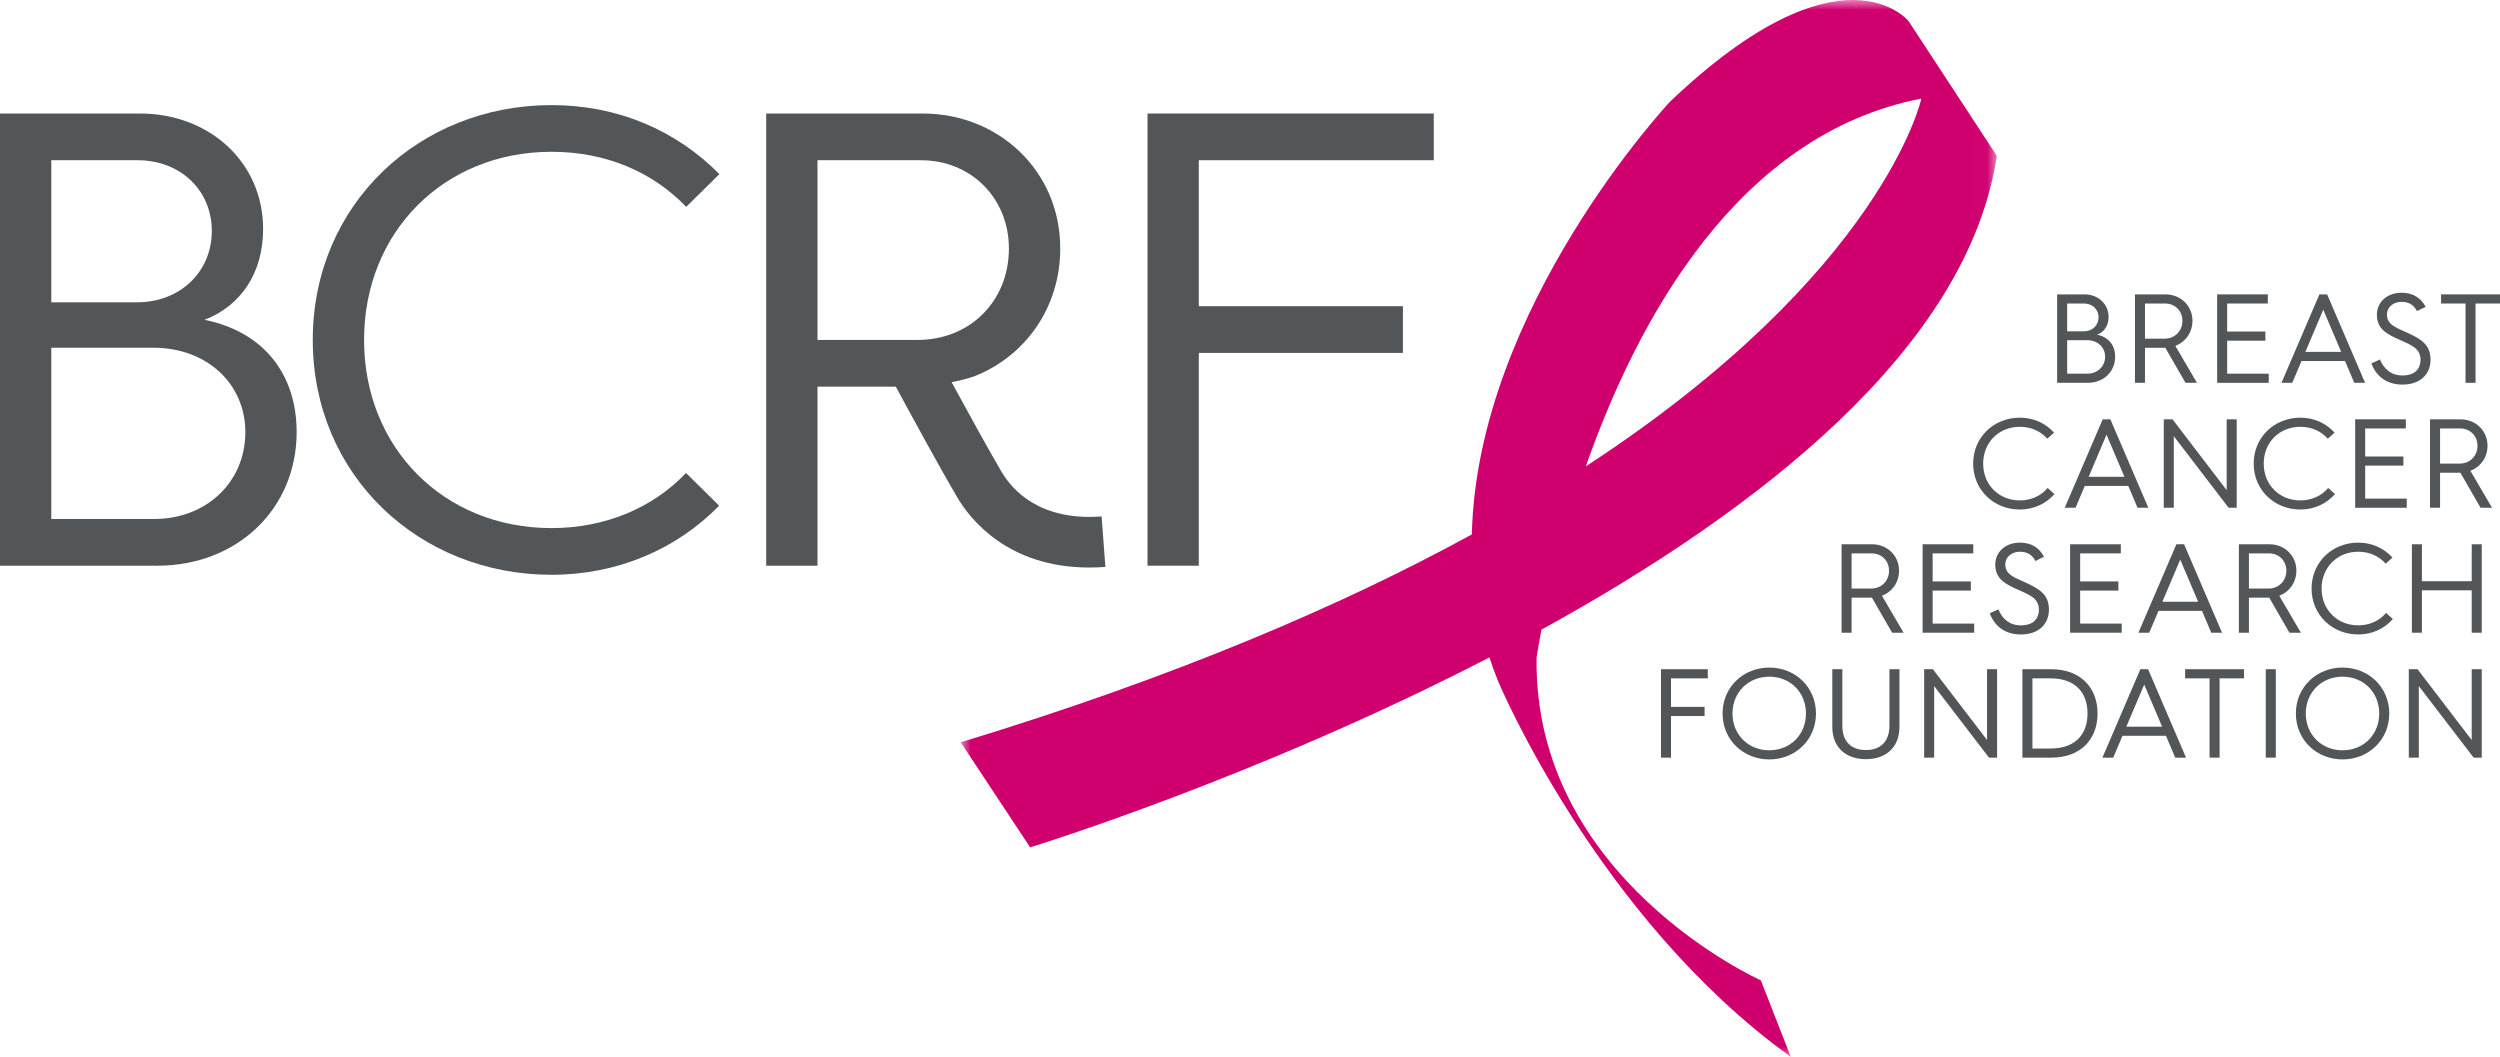 <svg width="123px" height="52px" viewBox="0 0 123 52" version="1.1" xmlns="http://www.w3.org/2000/svg" xmlns:xlink="http://www.w3.org/1999/xlink" data-v-bc6281a8=""><defs><polygon id="path-2oeqkdqle_-1" points="0 0 50.977 0 50.977 52 0 52"></polygon> <polygon id="path-2oeqkdqle_-3" points="0 52 123 52 123 0 0 0"></polygon> <polygon id="path-2oeqkdqle_-5" points="0 52 123 52 123 0 0 0"></polygon> <polygon id="path-2oeqkdqle_-7" points="0 52 123 52 123 0 0 0"></polygon></defs> <g id="Page-1" stroke="none" stroke-width="1" fill="none" fill-rule="evenodd"><g id="bcrf-logo-full"><g id="Fill-1-Clipped" transform="translate(47.266, 0)"><mask id="mask-2oeqkdqle_-2" fill="white"><use href="#path-2oeqkdqle_-1"></use></mask> <g id="path-1"></g> <path id="Fill-1" d="M47.265,4.85 C47.265,4.85 45.428,13.364 30.756,22.946 C33.307,15.688 38.249,6.596 47.265,4.85 M50.977,7.663 L46.634,1.038 C46.634,1.038 43.361,-3.052 34.899,5.002 C34.899,5.002 25.402,15.134 25.149,26.293 C18.758,29.791 10.546,33.315 0,36.521 L3.417,41.69 C3.417,41.69 14.519,38.289 26.013,32.344 C26.143,32.742 26.287,33.139 26.449,33.535 C26.449,33.535 31.318,45.147 40.843,52 L39.367,48.233 C39.367,48.233 28.162,43.224 28.334,32.349 C28.334,32.349 28.406,31.846 28.573,30.979 C39.242,25.115 49.566,17.115 50.977,7.663" fill="#CF006E" fill-rule="nonzero" mask="url(#mask-2oeqkdqle_-2)"></path></g> <path id="Fill-4" d="M10.065,15.735 C11.877,15.034 12.945,13.406 12.945,11.267 C12.945,7.979 10.292,5.585 6.894,5.585 L9.53612548e-05,5.585 L9.53612548e-05,27.833 L7.735,27.833 C11.684,27.833 14.595,25.024 14.595,21.258 C14.595,18.48 13.042,16.342 10.065,15.735 M6.732,14.874 L2.524,14.874 L2.524,7.883 L6.764,7.883 C8.9,7.883 10.421,9.384 10.421,11.362 C10.421,13.373 8.868,14.874 6.732,14.874 M12.071,21.258 C12.071,23.715 10.162,25.535 7.573,25.535 L2.524,25.535 L2.524,17.108 L7.541,17.108 C10.195,17.108 12.071,18.896 12.071,21.258" fill="#525659" fill-rule="nonzero"></path> <path id="Fill-6" d="M40.221,7.883 L45.302,7.883 C47.795,7.883 49.638,9.766 49.638,12.224 C49.638,14.81 47.73,16.725 45.141,16.725 L40.221,16.725 L40.221,7.883 Z M54.198,25.409 C51.17,25.634 49.815,24.128 49.276,23.212 C48.624,22.101 47.592,20.224 46.819,18.803 C47.177,18.735 47.553,18.644 47.911,18.524 C50.407,17.553 52.164,15.172 52.164,12.224 C52.164,8.394 49.122,5.585 45.399,5.585 L37.697,5.585 L37.697,27.833 L40.221,27.833 L40.221,19.023 L44.074,19.023 C44.835,20.432 46.247,23.025 47.091,24.461 C47.723,25.537 49.58,27.923 53.598,27.923 C53.852,27.923 54.115,27.913 54.386,27.893 L54.198,25.409 Z" fill="#525659" fill-rule="nonzero"></path> <path id="Fill-8" d="M27.135,25.982 C21.828,25.982 17.912,22.023 17.912,16.725 C17.912,11.427 21.828,7.468 27.135,7.468 C29.833,7.468 32.124,8.472 33.761,10.178 L35.394,8.567 C33.286,6.429 30.414,5.171 27.135,5.171 C20.63,5.171 15.388,10.054 15.388,16.725 C15.388,23.396 20.63,28.28 27.135,28.28 C30.359,28.28 33.273,27.036 35.383,24.88 L33.752,23.271 C32.111,24.993 29.776,25.982 27.135,25.982" fill="#525659" fill-rule="nonzero"></path> <polygon id="Fill-10" fill="#525659" fill-rule="nonzero" points="56.458 27.833 58.981 27.833 58.981 17.363 69.023 17.363 69.023 15.065 58.981 15.065 58.981 7.883 70.541 7.883 70.541 5.585 56.458 5.585"></polygon> <path id="Fill-12" d="M102.692,18.385 C103.199,18.385 103.572,18.029 103.572,17.549 C103.572,17.087 103.205,16.737 102.686,16.737 L101.705,16.737 L101.705,18.385 L102.692,18.385 Z M102.528,16.3 C102.946,16.3 103.249,16.007 103.249,15.613 C103.249,15.226 102.952,14.933 102.534,14.933 L101.705,14.933 L101.705,16.3 L102.528,16.3 Z M101.211,14.483 L102.559,14.483 C103.224,14.483 103.743,14.952 103.743,15.595 C103.743,16.013 103.534,16.331 103.18,16.469 C103.762,16.587 104.066,17.005 104.066,17.549 C104.066,18.285 103.496,18.835 102.724,18.835 L101.211,18.835 L101.211,14.483 Z" fill="#525659" fill-rule="nonzero"></path> <path id="Fill-14" d="M106.496,16.662 C107.002,16.662 107.375,16.288 107.375,15.782 C107.375,15.301 107.015,14.933 106.527,14.933 L105.533,14.933 L105.533,16.662 L106.496,16.662 Z M105.04,14.483 L106.546,14.483 C107.274,14.483 107.869,15.033 107.869,15.782 C107.869,16.362 107.521,16.831 107.027,17.018 L108.091,18.835 L107.527,18.835 L106.533,17.111 L106.527,17.111 L105.533,17.111 L105.533,18.835 L105.04,18.835 L105.04,14.483 Z" fill="#525659" fill-rule="nonzero"></path> <polygon id="Fill-16" fill="#525659" fill-rule="nonzero" points="109.084 14.483 111.577 14.483 111.577 14.933 109.577 14.933 109.577 16.312 111.457 16.312 111.457 16.762 109.577 16.762 109.577 18.385 111.622 18.385 111.622 18.835 109.084 18.835"></polygon> <path id="Fill-18" d="M115.185,17.311 L114.305,15.239 L113.425,17.311 L115.185,17.311 Z M114.115,14.483 L114.495,14.483 L116.362,18.835 L115.83,18.835 L115.375,17.761 L113.235,17.761 L112.779,18.835 L112.248,18.835 L114.115,14.483 Z" fill="#525659" fill-rule="nonzero"></path> <path id="Fill-20" d="M117.095,17.686 C117.292,18.154 117.64,18.473 118.203,18.473 C119.007,18.473 119.089,17.929 119.089,17.705 C119.089,17.186 118.722,17.006 118.102,16.737 C117.431,16.444 116.943,16.188 116.943,15.482 C116.943,14.858 117.456,14.402 118.152,14.402 C118.716,14.402 119.095,14.646 119.342,15.095 L118.918,15.307 C118.754,15.002 118.526,14.852 118.146,14.852 C117.76,14.852 117.437,15.108 117.437,15.47 C117.437,15.938 117.804,16.088 118.336,16.325 C119.146,16.681 119.583,16.968 119.583,17.698 C119.583,18.391 119.102,18.922 118.197,18.922 C117.519,18.922 116.937,18.597 116.671,17.88 L117.095,17.686 Z" fill="#525659" fill-rule="nonzero"></path> <polygon id="Fill-22" fill="#525659" fill-rule="nonzero" points="121.304 14.933 120.101 14.933 120.101 14.483 123 14.483 123 14.933 121.797 14.933 121.797 18.835 121.304 18.835"></polygon> <path id="Fill-24" d="M99.376,20.549 C100.054,20.549 100.642,20.824 101.06,21.286 L100.724,21.586 C100.402,21.217 99.933,20.999 99.376,20.999 C98.338,20.999 97.572,21.773 97.572,22.809 C97.572,23.846 98.338,24.62 99.376,24.62 C99.933,24.62 100.42,24.395 100.743,24.008 L101.079,24.308 C100.661,24.788 100.054,25.069 99.376,25.069 C98.104,25.069 97.079,24.114 97.079,22.809 C97.079,21.505 98.104,20.549 99.376,20.549" fill="#525659" fill-rule="nonzero"></path> <path id="Fill-26" d="M104.521,23.459 L103.641,21.386 L102.762,23.459 L104.521,23.459 Z M103.452,20.631 L103.831,20.631 L105.698,24.982 L105.167,24.982 L104.711,23.908 L102.572,23.908 L102.116,24.982 L101.585,24.982 L103.452,20.631 Z" fill="#525659" fill-rule="nonzero"></path> <polygon id="Fill-28" fill="#525659" fill-rule="nonzero" points="106.457 20.631 106.888 20.631 109.552 24.114 109.552 20.631 110.046 20.631 110.046 24.982 109.647 24.982 106.951 21.461 106.951 24.982 106.457 24.982"></polygon> <path id="Fill-30" d="M113.178,20.549 C113.856,20.549 114.444,20.824 114.862,21.286 L114.526,21.586 C114.204,21.217 113.735,20.999 113.178,20.999 C112.14,20.999 111.375,21.773 111.375,22.809 C111.375,23.846 112.14,24.62 113.178,24.62 C113.735,24.62 114.223,24.395 114.546,24.008 L114.881,24.308 C114.463,24.788 113.856,25.069 113.178,25.069 C111.906,25.069 110.881,24.114 110.881,22.809 C110.881,21.505 111.906,20.549 113.178,20.549" fill="#525659" fill-rule="nonzero"></path> <polygon id="Fill-32" fill="#525659" fill-rule="nonzero" points="115.874 20.631 118.368 20.631 118.368 21.08 116.367 21.08 116.367 22.46 118.247 22.46 118.247 22.909 116.367 22.909 116.367 24.532 118.412 24.532 118.412 24.982 115.874 24.982"></polygon> <path id="Fill-34" d="M121.013,22.809 C121.519,22.809 121.892,22.435 121.892,21.929 C121.892,21.448 121.532,21.08 121.044,21.08 L120.051,21.08 L120.051,22.809 L121.013,22.809 Z M119.557,20.631 L121.063,20.631 C121.791,20.631 122.386,21.18 122.386,21.929 C122.386,22.51 122.038,22.978 121.545,23.165 L122.608,24.982 L122.044,24.982 L121.051,23.259 L121.044,23.259 L120.051,23.259 L120.051,24.982 L119.557,24.982 L119.557,20.631 Z" fill="#525659" fill-rule="nonzero"></path> <path id="Fill-36" d="M92.061,28.957 C92.567,28.957 92.941,28.582 92.941,28.076 C92.941,27.596 92.58,27.227 92.093,27.227 L91.099,27.227 L91.099,28.957 L92.061,28.957 Z M90.605,26.778 L92.112,26.778 C92.84,26.778 93.434,27.327 93.434,28.076 C93.434,28.657 93.086,29.125 92.593,29.312 L93.656,31.129 L93.092,31.129 L92.099,29.406 L92.093,29.406 L91.099,29.406 L91.099,31.129 L90.605,31.129 L90.605,26.778 Z" fill="#525659" fill-rule="nonzero"></path> <polygon id="Fill-38" fill="#525659" fill-rule="nonzero" points="94.592 26.778 97.086 26.778 97.086 27.227 95.086 27.227 95.086 28.607 96.966 28.607 96.966 29.057 95.086 29.057 95.086 30.68 97.13 30.68 97.13 31.129 94.592 31.129"></polygon> <path id="Fill-40" d="M98.319,29.98 C98.516,30.449 98.864,30.767 99.427,30.767 C100.231,30.767 100.313,30.224 100.313,29.999 C100.313,29.481 99.946,29.3 99.326,29.032 C98.655,28.738 98.167,28.482 98.167,27.777 C98.167,27.153 98.68,26.697 99.376,26.697 C99.94,26.697 100.319,26.94 100.566,27.39 L100.142,27.602 C99.978,27.296 99.75,27.146 99.37,27.146 C98.984,27.146 98.661,27.402 98.661,27.764 C98.661,28.233 99.028,28.382 99.56,28.619 C100.37,28.975 100.807,29.262 100.807,29.993 C100.807,30.686 100.326,31.216 99.421,31.216 C98.743,31.216 98.161,30.892 97.895,30.174 L98.319,29.98 Z" fill="#525659" fill-rule="nonzero"></path> <polygon id="Fill-42" fill="#525659" fill-rule="nonzero" points="101.85 26.778 104.344 26.778 104.344 27.227 102.344 27.227 102.344 28.607 104.224 28.607 104.224 29.057 102.344 29.057 102.344 30.68 104.388 30.68 104.388 31.129 101.85 31.129"></polygon> <path id="Fill-44" d="M108.148,29.606 L107.268,27.533 L106.388,29.606 L108.148,29.606 Z M107.078,26.778 L107.458,26.778 L109.325,31.129 L108.793,31.129 L108.338,30.055 L106.198,30.055 L105.742,31.129 L105.211,31.129 L107.078,26.778 Z" fill="#525659" fill-rule="nonzero"></path> <path id="Fill-46" d="M111.609,28.957 C112.115,28.957 112.489,28.582 112.489,28.076 C112.489,27.596 112.128,27.227 111.641,27.227 L110.647,27.227 L110.647,28.957 L111.609,28.957 Z M110.153,26.778 L111.66,26.778 C112.388,26.778 112.982,27.327 112.982,28.076 C112.982,28.657 112.634,29.125 112.141,29.312 L113.204,31.129 L112.64,31.129 L111.647,29.406 L111.641,29.406 L110.647,29.406 L110.647,31.129 L110.153,31.129 L110.153,26.778 Z" fill="#525659" fill-rule="nonzero"></path> <path id="Fill-48" d="M116.026,26.697 C116.704,26.697 117.292,26.972 117.71,27.434 L117.374,27.733 C117.052,27.365 116.583,27.146 116.026,27.146 C114.988,27.146 114.222,27.92 114.222,28.957 C114.222,29.993 114.988,30.767 116.026,30.767 C116.583,30.767 117.07,30.542 117.393,30.155 L117.729,30.455 C117.311,30.936 116.704,31.216 116.026,31.216 C114.754,31.216 113.729,30.261 113.729,28.957 C113.729,27.652 114.754,26.697 116.026,26.697" fill="#525659" fill-rule="nonzero"></path> <polygon id="Fill-50" fill="#525659" fill-rule="nonzero" points="118.665 26.778 119.158 26.778 119.158 28.595 121.608 28.595 121.608 26.778 122.102 26.778 122.102 31.129 121.608 31.129 121.608 29.044 119.158 29.044 119.158 31.129 118.665 31.129"></polygon> <polygon id="Fill-52" fill="#525659" fill-rule="nonzero" points="81.72 32.925 84.024 32.925 84.024 33.375 82.214 33.375 82.214 34.779 83.866 34.779 83.866 35.229 82.214 35.229 82.214 37.276 81.72 37.276"></polygon> <path id="Fill-54" d="M87.049,36.914 C88.087,36.914 88.853,36.14 88.853,35.104 C88.853,34.068 88.087,33.293 87.049,33.293 C86.011,33.293 85.239,34.068 85.239,35.104 C85.239,36.14 86.011,36.914 87.049,36.914 M87.049,32.844 C88.321,32.844 89.346,33.799 89.346,35.104 C89.346,36.409 88.321,37.364 87.049,37.364 C85.777,37.364 84.751,36.409 84.751,35.104 C84.751,33.799 85.777,32.844 87.049,32.844" fill="#525659" fill-rule="nonzero"></path> <path id="Fill-56" d="M90.149,32.925 L90.643,32.925 L90.643,35.703 C90.643,36.502 91.099,36.902 91.801,36.902 C92.504,36.902 92.96,36.502 92.96,35.703 L92.96,32.925 L93.453,32.925 L93.453,35.753 C93.453,36.808 92.751,37.351 91.801,37.351 C90.852,37.351 90.149,36.808 90.149,35.753 L90.149,32.925 Z" fill="#525659" fill-rule="nonzero"></path> <polygon id="Fill-58" fill="#525659" fill-rule="nonzero" points="94.668 32.925 95.098 32.925 97.763 36.409 97.763 32.925 98.257 32.925 98.257 37.276 97.858 37.276 95.161 33.756 95.161 37.276 94.668 37.276"></polygon> <path id="Fill-60" d="M100.889,36.827 C102.117,36.827 102.706,36.115 102.706,35.104 C102.706,34.086 102.117,33.375 100.883,33.375 L99.996,33.375 L99.996,36.827 L100.889,36.827 Z M99.503,32.925 L100.921,32.925 C102.351,32.925 103.199,33.818 103.199,35.104 C103.199,36.39 102.357,37.276 100.927,37.276 L99.503,37.276 L99.503,32.925 Z" fill="#525659" fill-rule="nonzero"></path> <path id="Fill-62" d="M106.376,35.753 L105.496,33.681 L104.616,35.753 L106.376,35.753 Z M105.306,32.925 L105.686,32.925 L107.553,37.276 L107.021,37.276 L106.566,36.203 L104.426,36.203 L103.971,37.276 L103.439,37.276 L105.306,32.925 Z" fill="#525659" fill-rule="nonzero"></path> <polygon id="Fill-64" fill="#525659" fill-rule="nonzero" points="108.71 33.375 107.508 33.375 107.508 32.925 110.407 32.925 110.407 33.375 109.204 33.375 109.204 37.276 108.71 37.276"></polygon> <g id="Fill-66-Clipped"><mask id="mask-2oeqkdqle_-4" fill="white"><use href="#path-2oeqkdqle_-3"></use></mask> <g id="path-3"></g> <polygon id="Fill-66" fill="#525659" fill-rule="nonzero" mask="url(#mask-2oeqkdqle_-4)" points="111.476 37.276 111.97 37.276 111.97 32.925 111.476 32.925"></polygon></g> <g id="Fill-68-Clipped"><mask id="mask-2oeqkdqle_-6" fill="white"><use href="#path-2oeqkdqle_-5"></use></mask> <g id="path-3"></g> <path id="Fill-68" d="M115.254,36.914 C116.292,36.914 117.058,36.14 117.058,35.104 C117.058,34.068 116.292,33.293 115.254,33.293 C114.216,33.293 113.444,34.068 113.444,35.104 C113.444,36.14 114.216,36.914 115.254,36.914 M115.254,32.844 C116.526,32.844 117.552,33.799 117.552,35.104 C117.552,36.409 116.526,37.364 115.254,37.364 C113.982,37.364 112.957,36.409 112.957,35.104 C112.957,33.799 113.982,32.844 115.254,32.844" fill="#525659" fill-rule="nonzero" mask="url(#mask-2oeqkdqle_-6)"></path></g> <g id="Fill-69-Clipped"><mask id="mask-2oeqkdqle_-8" fill="white"><use href="#path-2oeqkdqle_-7"></use></mask> <g id="path-3"></g> <polygon id="Fill-69" fill="#525659" fill-rule="nonzero" mask="url(#mask-2oeqkdqle_-8)" points="118.513 32.925 118.943 32.925 121.608 36.409 121.608 32.925 122.102 32.925 122.102 37.276 121.703 37.276 119.006 33.756 119.006 37.276 118.513 37.276"></polygon></g></g></g></svg>